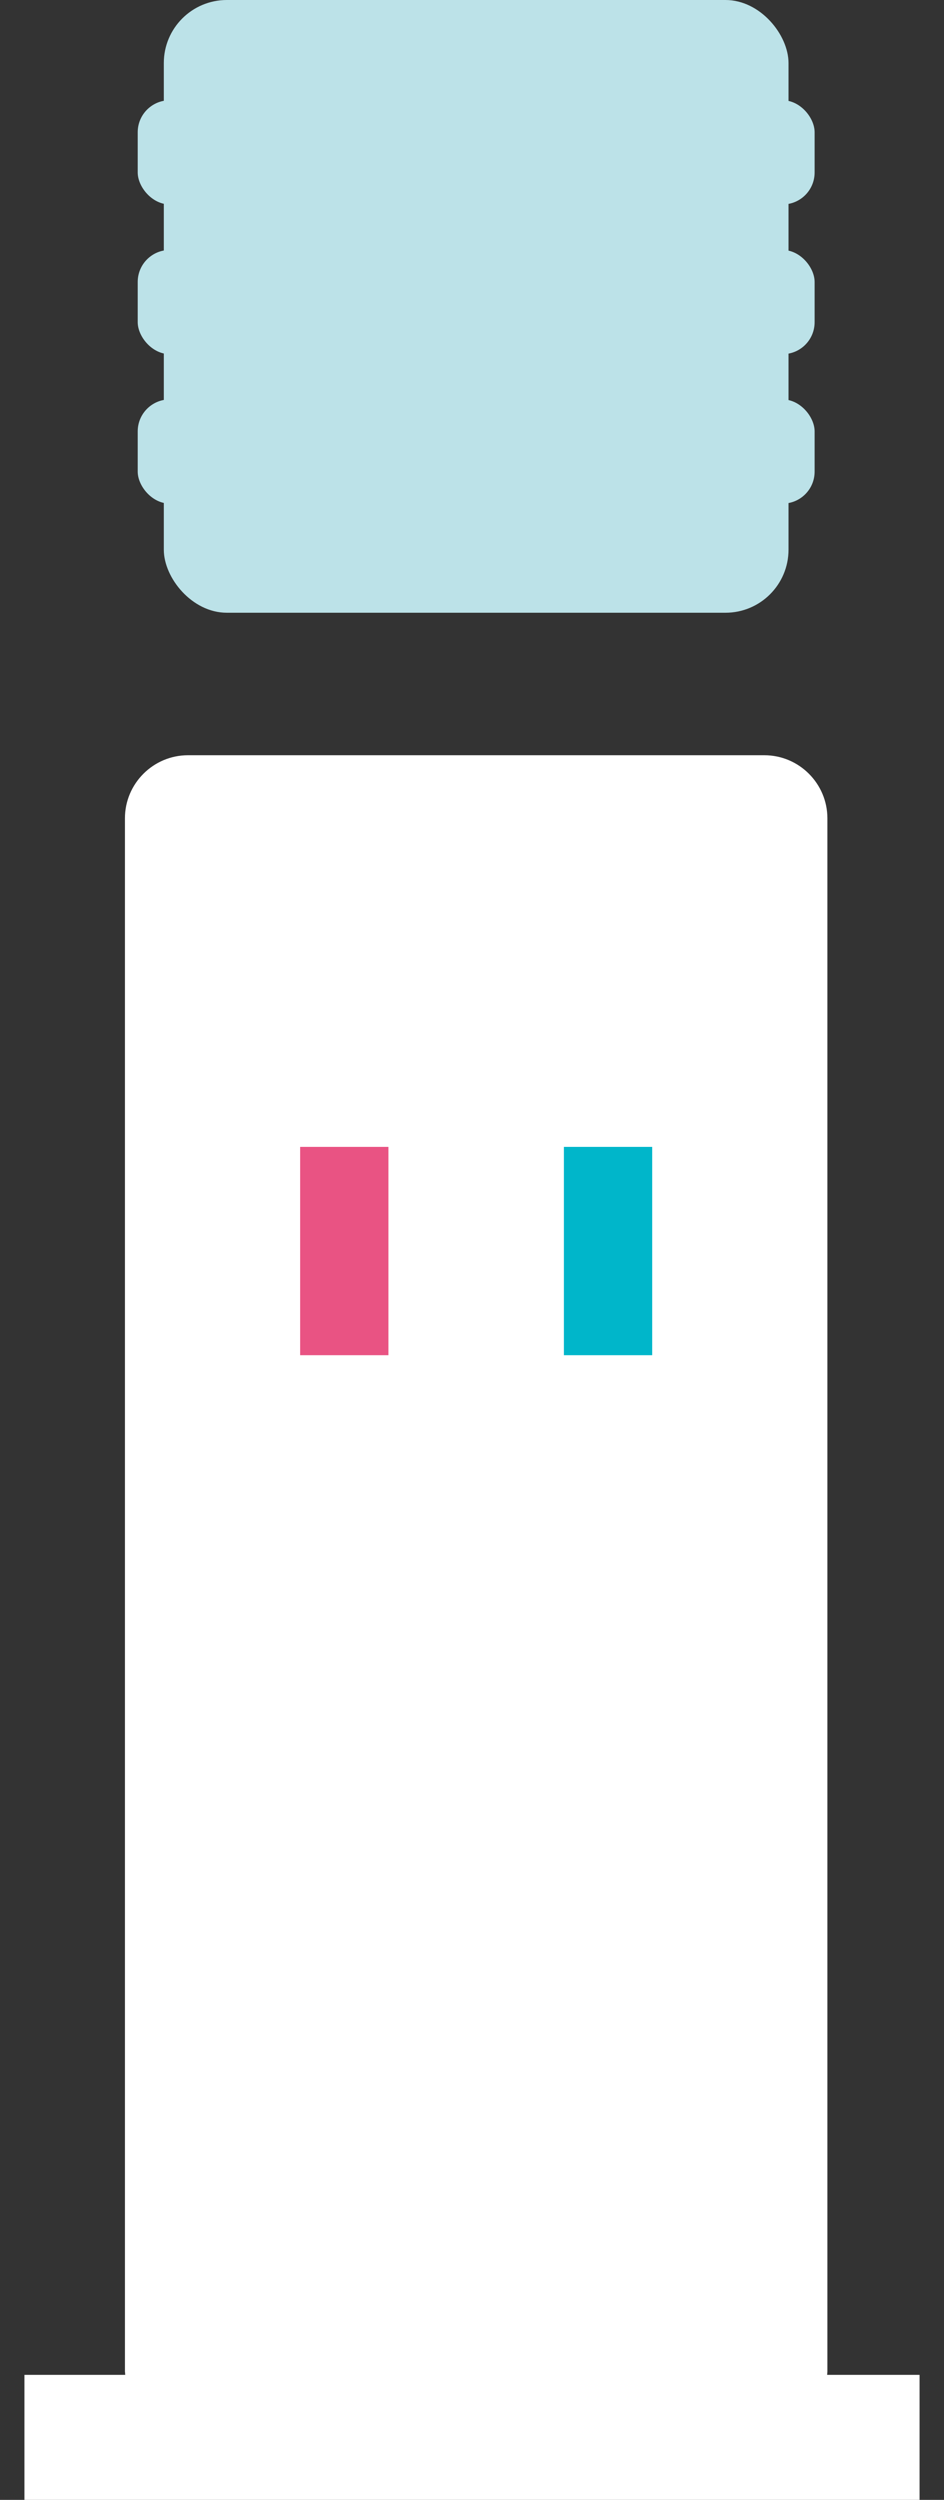 <?xml version="1.0" encoding="UTF-8"?>
<svg id="a" data-name="レイヤー 1" xmlns="http://www.w3.org/2000/svg" viewBox="0 0 34 90">
  <rect x="0" y="0" width="34" height="90" fill="#333333" stroke="none"/>
  <defs>
    <style>
      .b {
        fill: #fff;
      }

      .c {
        fill: #e95383;
      }

      .d {
        fill: #00b6ca;
      }

      .e {
        fill: #bce2e8;
      }
    </style>
  </defs>
  <rect class="e" x="5.9" width="22.5" height="22.06" rx="2.27" ry="2.27"/>
  <path class="b" d="M29.79,85.5s.01-.08,.01-.12V29.46c0-1.25-1.02-2.27-2.27-2.27H6.77c-1.25,0-2.27,1.02-2.27,2.27v55.92s.01,.08,.01,.12H.88v4.5H33.12v-4.5h-3.34Z"/>
  <rect class="e" x="4.96" y="3.61" width="24.38" height="3.75" rx="1.15" ry="1.15"/>
  <rect class="e" x="4.96" y="9" width="24.38" height="3.75" rx="1.15" ry="1.15"/>
  <rect class="e" x="4.96" y="14.38" width="24.38" height="3.75" rx="1.15" ry="1.15"/>
  <g>
    <rect class="c" x="10.81" y="41.29" width="3.18" height="7.5"/>
    <rect class="d" x="20.31" y="41.29" width="3.18" height="7.5"/>
  </g>
</svg>
